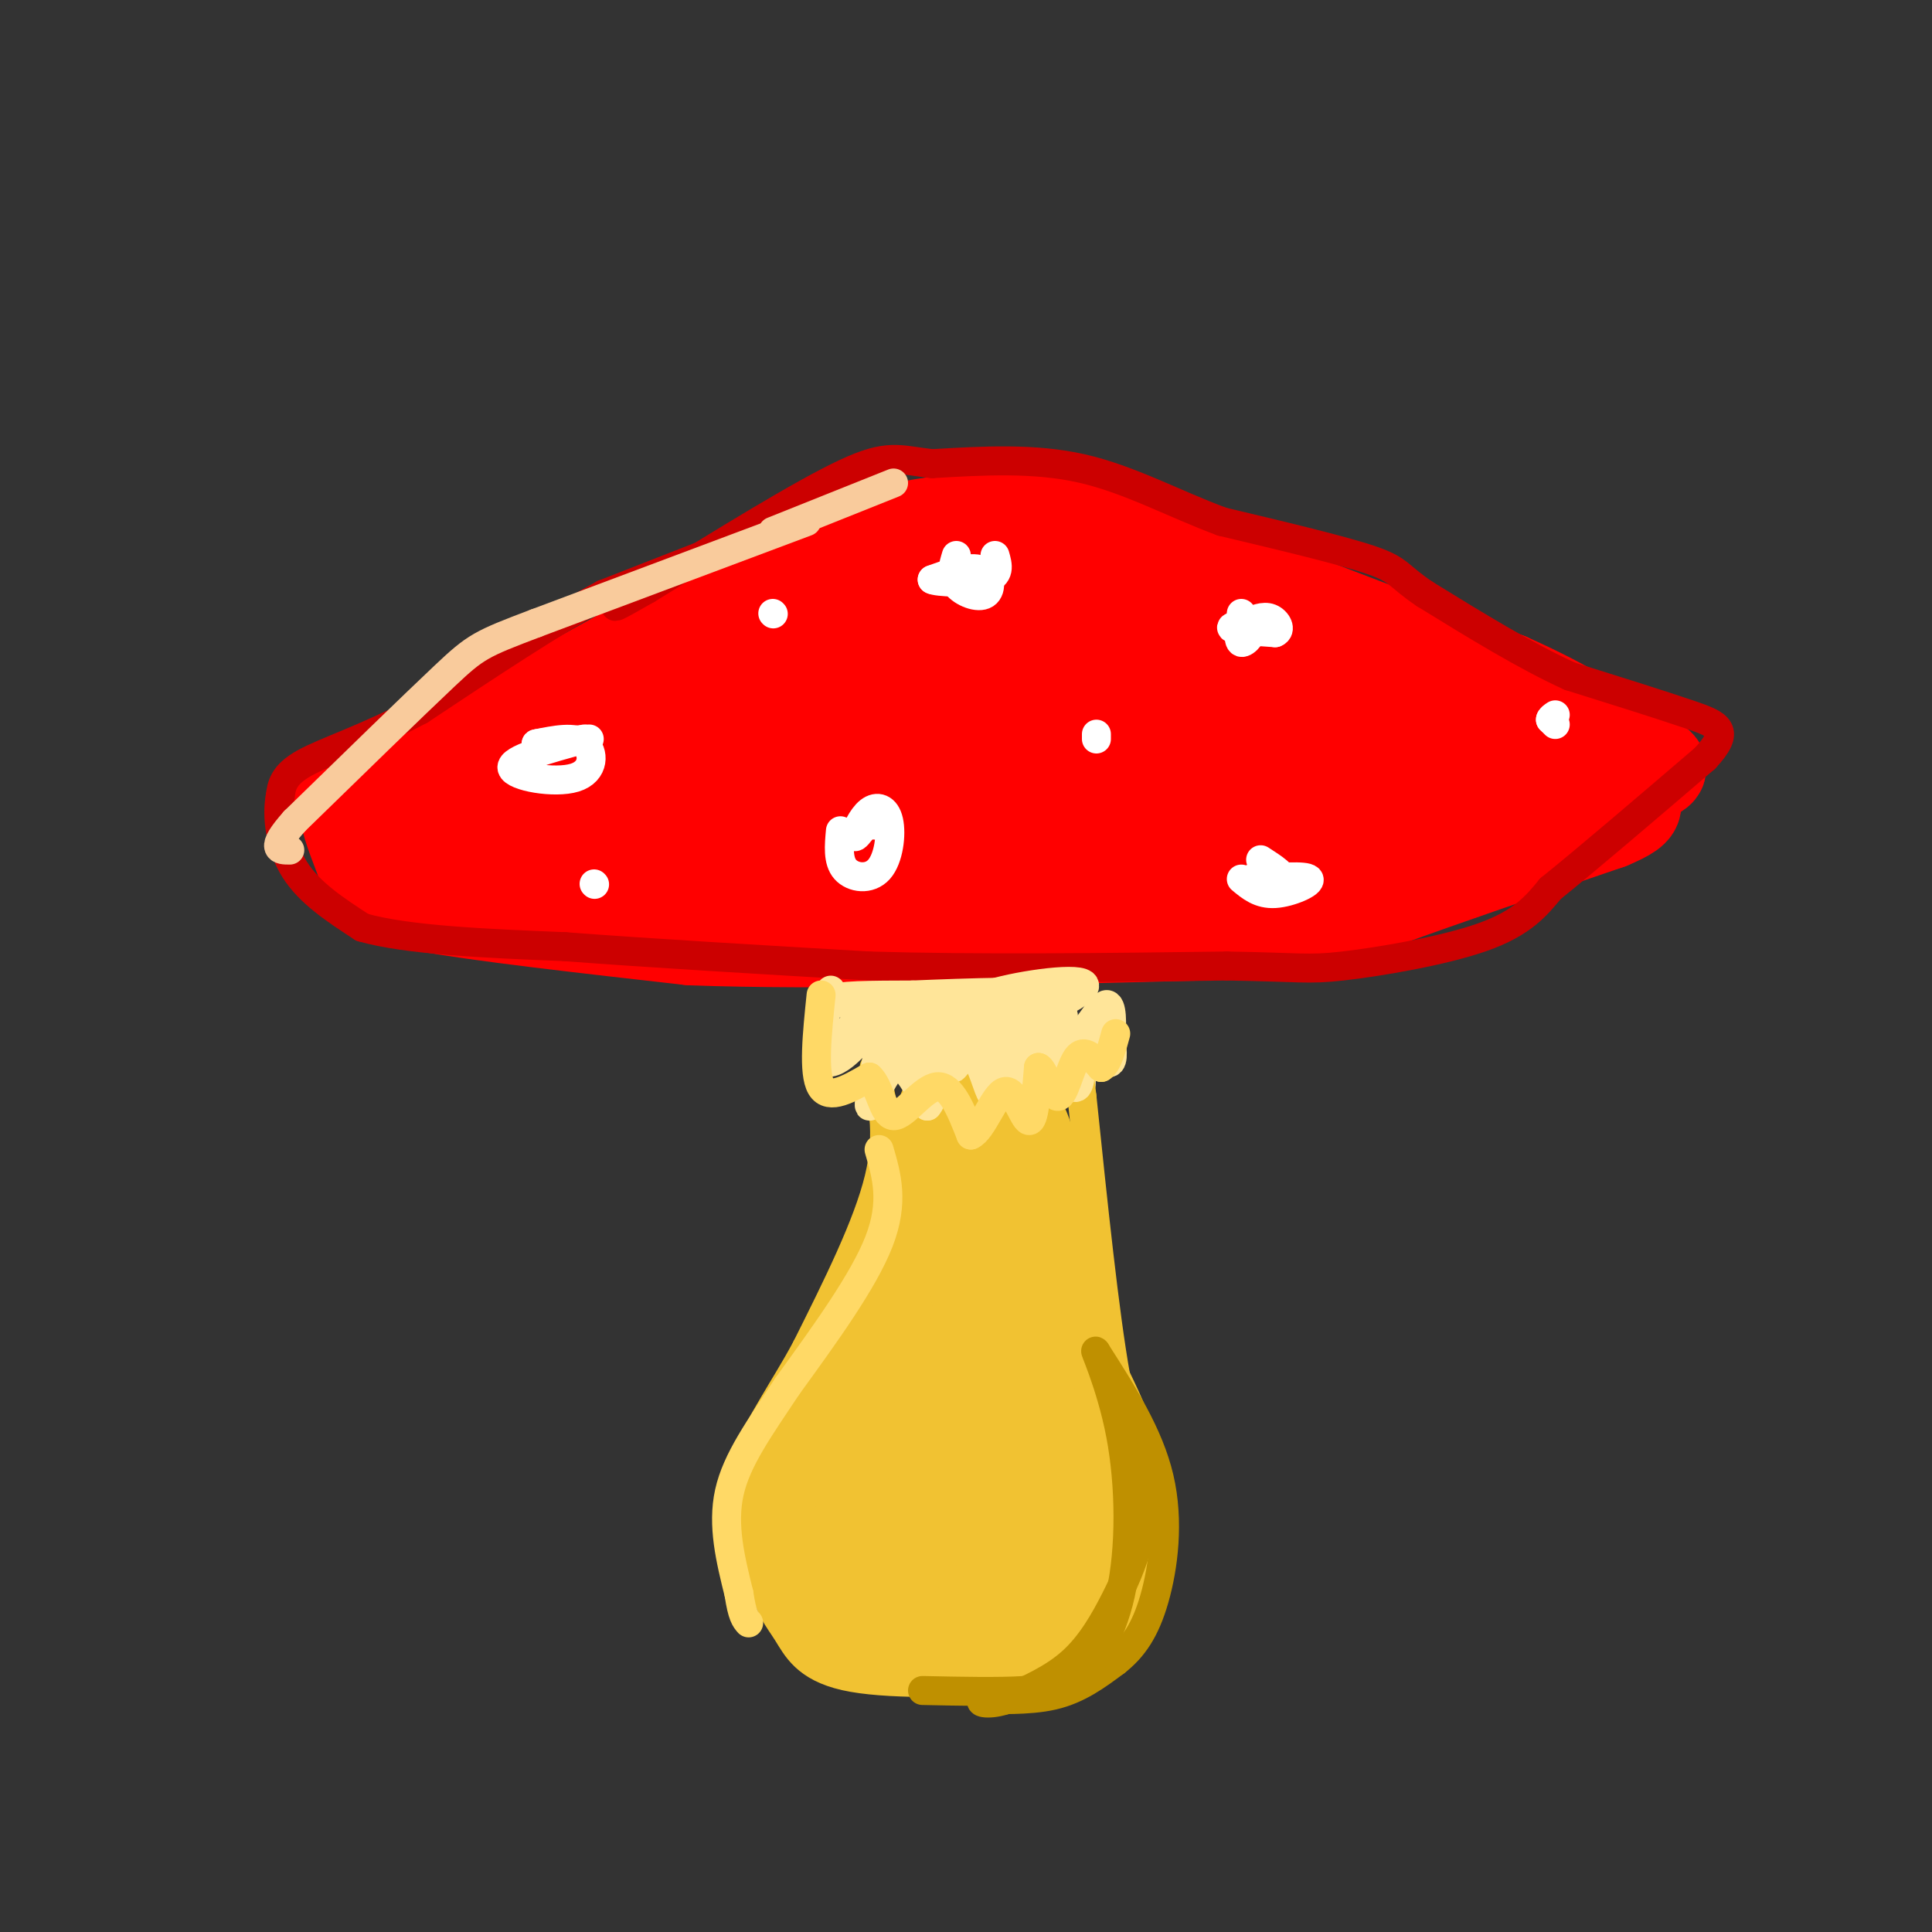 <svg viewBox='0 0 400 400' version='1.1' xmlns='http://www.w3.org/2000/svg' xmlns:xlink='http://www.w3.org/1999/xlink'><rect x="0" y="0" width="400" height="400" fill="#333333" stroke="none"/><g fill='none' stroke='rgb(255,0,0)' stroke-width='20' stroke-linecap='round' stroke-linejoin='round'><path d='M173,118c0.333,-2.417 0.667,-4.833 -10,0c-10.667,4.833 -32.333,16.917 -54,29'/><path d='M109,147c-16.089,7.311 -29.311,11.089 -35,14c-5.689,2.911 -3.844,4.956 -2,7'/><path d='M72,168c0.536,3.464 2.875,8.625 4,12c1.125,3.375 1.036,4.964 12,7c10.964,2.036 32.982,4.518 55,7'/><path d='M143,194c26.833,1.000 66.417,0.000 106,-1'/><path d='M249,193c22.889,-1.000 27.111,-3.000 38,-7c10.889,-4.000 28.444,-10.000 46,-16'/><path d='M333,170c8.044,-3.378 5.156,-3.822 1,-7c-4.156,-3.178 -9.578,-9.089 -15,-15'/><path d='M319,148c-12.333,-5.333 -35.667,-11.167 -59,-17'/><path d='M260,131c-20.167,-6.000 -41.083,-12.500 -62,-19'/><path d='M198,112c-13.956,-3.889 -17.844,-4.111 -29,3c-11.156,7.111 -29.578,21.556 -48,36'/><path d='M121,151c-9.802,7.046 -10.308,6.662 -16,9c-5.692,2.338 -16.571,7.399 -4,10c12.571,2.601 48.592,2.743 68,2c19.408,-0.743 22.204,-2.372 25,-4'/><path d='M194,168c28.905,-0.774 88.667,-0.708 114,-2c25.333,-1.292 16.238,-3.940 9,-5c-7.238,-1.060 -12.619,-0.530 -18,0'/><path d='M299,161c-9.930,1.799 -25.754,6.297 -57,8c-31.246,1.703 -77.912,0.612 -94,-2c-16.088,-2.612 -1.596,-6.746 10,-10c11.596,-3.254 20.298,-5.627 29,-8'/><path d='M187,149c12.204,-3.815 28.213,-9.352 32,-12c3.787,-2.648 -4.648,-2.409 -13,-1c-8.352,1.409 -16.620,3.986 -30,8c-13.380,4.014 -31.872,9.465 -40,13c-8.128,3.535 -5.894,5.153 -13,8c-7.106,2.847 -23.553,6.924 -40,11'/><path d='M188,131c-4.763,1.209 -9.526,2.417 -17,5c-7.474,2.583 -17.658,6.540 -23,15c-5.342,8.460 -5.843,21.422 -9,27c-3.157,5.578 -8.970,3.774 3,4c11.970,0.226 41.723,2.484 75,1c33.277,-1.484 70.079,-6.710 61,-9c-9.079,-2.290 -64.040,-1.645 -119,-1'/><path d='M159,173c-10.707,0.210 22.027,1.235 49,-1c26.973,-2.235 48.186,-7.728 58,-10c9.814,-2.272 8.229,-1.321 6,-4c-2.229,-2.679 -5.103,-8.986 -2,-11c3.103,-2.014 12.181,0.265 -7,-3c-19.181,-3.265 -66.623,-12.076 -81,-15c-14.377,-2.924 4.312,0.038 23,3'/><path d='M205,132c19.763,5.713 57.671,18.495 81,25c23.329,6.505 32.078,6.733 31,5c-1.078,-1.733 -11.982,-5.428 -43,-6c-31.018,-0.572 -82.148,1.979 -88,1c-5.852,-0.979 33.574,-5.490 73,-10'/><path d='M259,147c10.500,-1.667 0.250,-0.833 -10,0'/><path d='M185,115c-1.083,-1.833 -2.167,-3.667 2,-5c4.167,-1.333 13.583,-2.167 23,-3'/><path d='M210,107c6.022,-0.778 9.578,-1.222 17,1c7.422,2.222 18.711,7.111 30,12'/><path d='M257,120c14.167,5.500 34.583,13.250 55,21'/><path d='M312,141c13.500,6.000 19.750,10.500 26,15'/><path d='M338,156c5.556,2.911 6.444,2.689 4,4c-2.444,1.311 -8.222,4.156 -14,7'/></g>
<g fill='none' stroke='rgb(204,0,0)' stroke-width='6' stroke-linecap='round' stroke-linejoin='round'><path d='M148,114c0.000,0.000 -23.000,9.000 -23,9'/><path d='M125,123c-10.167,5.500 -24.083,14.750 -38,24'/><path d='M87,147c-11.022,5.867 -19.578,8.533 -24,11c-4.422,2.467 -4.711,4.733 -5,7'/><path d='M58,165c-0.733,3.889 -0.067,10.111 3,15c3.067,4.889 8.533,8.444 14,12'/><path d='M75,192c9.333,2.667 25.667,3.333 42,4'/><path d='M117,196c17.500,1.333 40.250,2.667 63,4'/><path d='M180,200c22.833,0.667 48.417,0.333 74,0'/><path d='M254,200c15.321,0.238 16.625,0.833 24,0c7.375,-0.833 20.821,-3.095 29,-6c8.179,-2.905 11.089,-6.452 14,-10'/><path d='M321,184c7.667,-6.167 19.833,-16.583 32,-27'/><path d='M353,157c5.422,-5.844 2.978,-6.956 -3,-9c-5.978,-2.044 -15.489,-5.022 -25,-8'/><path d='M325,140c-9.167,-4.167 -19.583,-10.583 -30,-17'/><path d='M295,123c-5.733,-3.844 -5.067,-4.956 -11,-7c-5.933,-2.044 -18.467,-5.022 -31,-8'/><path d='M253,108c-9.889,-3.644 -19.111,-8.756 -29,-11c-9.889,-2.244 -20.444,-1.622 -31,-1'/><path d='M193,96c-7.000,-0.778 -9.000,-2.222 -18,2c-9.000,4.222 -25.000,14.111 -41,24'/><path d='M134,122c-7.833,4.500 -6.917,3.750 -6,3'/></g>
<g fill='none' stroke='rgb(255,255,255)' stroke-width='6' stroke-linecap='round' stroke-linejoin='round'><path d='M121,153c-7.690,2.101 -15.381,4.202 -15,6c0.381,1.798 8.833,3.292 13,2c4.167,-1.292 4.048,-5.369 2,-7c-2.048,-1.631 -6.024,-0.815 -10,0'/><path d='M111,154c0.167,-0.167 5.583,-0.583 11,-1'/><path d='M198,115c-0.649,2.149 -1.298,4.298 0,6c1.298,1.702 4.542,2.958 6,2c1.458,-0.958 1.131,-4.131 -1,-5c-2.131,-0.869 -6.065,0.565 -10,2'/><path d='M193,120c0.800,0.533 7.800,0.867 11,0c3.200,-0.867 2.600,-2.933 2,-5'/><path d='M174,172c-0.284,3.106 -0.568,6.211 1,8c1.568,1.789 4.989,2.261 7,0c2.011,-2.261 2.611,-7.256 2,-10c-0.611,-2.744 -2.434,-3.239 -4,-2c-1.566,1.239 -2.876,4.211 -3,5c-0.124,0.789 0.938,-0.606 2,-2'/><path d='M179,171c1.000,-0.333 2.500,-0.167 4,0'/><path d='M257,127c-0.399,2.869 -0.798,5.738 0,6c0.798,0.262 2.792,-2.083 2,-3c-0.792,-0.917 -4.369,-0.405 -4,0c0.369,0.405 4.685,0.702 9,1'/><path d='M264,131c1.400,-0.556 0.400,-2.444 -1,-3c-1.400,-0.556 -3.200,0.222 -5,1'/><path d='M257,182c1.911,1.600 3.822,3.200 7,3c3.178,-0.200 7.622,-2.200 7,-3c-0.622,-0.800 -6.311,-0.400 -12,0'/><path d='M259,182c-0.356,0.178 4.756,0.622 6,0c1.244,-0.622 -1.378,-2.311 -4,-4'/><path d='M322,150c0.000,0.000 -1.000,-1.000 -1,-1'/><path d='M321,149c0.000,-0.333 0.500,-0.667 1,-1'/><path d='M160,127c0.000,0.000 0.100,0.100 0.1,0.1'/><path d='M227,152c0.000,0.000 0.000,1.000 0,1'/><path d='M123,183c0.000,0.000 0.100,0.100 0.1,0.1'/></g>
<g fill='none' stroke='rgb(255,229,153)' stroke-width='6' stroke-linecap='round' stroke-linejoin='round'><path d='M172,205c-1.156,5.244 -2.311,10.489 -2,13c0.311,2.511 2.089,2.289 4,1c1.911,-1.289 3.956,-3.644 6,-6'/><path d='M180,213c2.024,0.893 4.083,6.125 5,7c0.917,0.875 0.690,-2.607 2,-3c1.310,-0.393 4.155,2.304 7,5'/><path d='M194,222c0.417,-0.893 -2.042,-5.625 0,-4c2.042,1.625 8.583,9.607 12,10c3.417,0.393 3.708,-6.804 4,-14'/><path d='M210,214c3.656,0.874 10.794,10.059 13,11c2.206,0.941 -0.522,-6.362 0,-8c0.522,-1.638 4.292,2.389 6,3c1.708,0.611 1.354,-2.195 1,-5'/><path d='M230,215c0.238,-2.810 0.333,-7.333 -1,-7c-1.333,0.333 -4.095,5.524 -6,7c-1.905,1.476 -2.952,-0.762 -4,-3'/><path d='M219,212c-1.748,0.608 -4.118,3.627 -6,3c-1.882,-0.627 -3.276,-4.900 -6,-4c-2.724,0.900 -6.778,6.971 -10,8c-3.222,1.029 -5.611,-2.986 -8,-7'/><path d='M189,212c-5.511,-2.156 -15.289,-4.044 -16,-5c-0.711,-0.956 7.644,-0.978 16,-1'/><path d='M189,206c10.571,-0.452 29.000,-1.083 29,0c-0.000,1.083 -18.429,3.881 -25,5c-6.571,1.119 -1.286,0.560 4,0'/><path d='M197,211c6.667,-0.533 21.333,-1.867 23,-1c1.667,0.867 -9.667,3.933 -21,7'/><path d='M199,217c3.202,-1.560 21.708,-8.958 25,-12c3.292,-3.042 -8.631,-1.726 -16,0c-7.369,1.726 -10.185,3.863 -13,6'/><path d='M195,211c-3.844,2.178 -6.956,4.622 -10,5c-3.044,0.378 -6.022,-1.311 -9,-3'/><path d='M176,213c-1.842,0.767 -1.947,4.185 -1,4c0.947,-0.185 2.947,-3.973 4,-4c1.053,-0.027 1.158,3.707 4,5c2.842,1.293 8.421,0.147 14,-1'/><path d='M197,217c3.867,2.422 6.533,8.978 8,10c1.467,1.022 1.733,-3.489 2,-8'/></g>
<g fill='none' stroke='rgb(241,194,50)' stroke-width='6' stroke-linecap='round' stroke-linejoin='round'><path d='M181,221c1.667,6.667 3.333,13.333 1,23c-2.333,9.667 -8.667,22.333 -15,35'/><path d='M167,279c-4.867,9.178 -9.533,14.622 -11,22c-1.467,7.378 0.267,16.689 2,26'/><path d='M158,327c1.167,5.988 3.083,7.958 5,11c1.917,3.042 3.833,7.155 12,9c8.167,1.845 22.583,1.423 37,1'/><path d='M212,348c7.482,-0.314 7.686,-1.600 11,-4c3.314,-2.400 9.738,-5.915 13,-13c3.262,-7.085 3.360,-17.738 2,-26c-1.360,-8.262 -4.180,-14.131 -7,-20'/><path d='M231,285c-2.333,-13.000 -4.667,-35.500 -7,-58'/><path d='M224,227c-1.167,-9.667 -0.583,-4.833 0,0'/></g>
<g fill='none' stroke='rgb(241,194,50)' stroke-width='20' stroke-linecap='round' stroke-linejoin='round'><path d='M200,258c-7.381,10.083 -14.762,20.167 -18,24c-3.238,3.833 -2.333,1.417 -3,10c-0.667,8.583 -2.905,28.167 -3,37c-0.095,8.833 1.952,6.917 4,5'/><path d='M180,334c3.451,1.389 10.080,2.362 18,0c7.920,-2.362 17.132,-8.059 21,-13c3.868,-4.941 2.391,-9.126 0,-16c-2.391,-6.874 -5.695,-16.437 -9,-26'/><path d='M210,279c2.359,1.033 12.756,16.617 17,25c4.244,8.383 2.335,9.565 0,14c-2.335,4.435 -5.096,12.124 -9,16c-3.904,3.876 -8.952,3.938 -14,4'/><path d='M204,338c-7.493,1.997 -19.225,4.989 -27,1c-7.775,-3.989 -11.593,-14.959 -14,-22c-2.407,-7.041 -3.402,-10.155 0,-17c3.402,-6.845 11.201,-17.423 19,-28'/><path d='M182,272c3.861,-4.365 4.012,-1.278 3,0c-1.012,1.278 -3.188,0.749 -5,5c-1.812,4.251 -3.260,13.284 -4,19c-0.740,5.716 -0.773,8.114 0,9c0.773,0.886 2.352,0.258 3,1c0.648,0.742 0.367,2.854 4,0c3.633,-2.854 11.181,-10.672 15,-17c3.819,-6.328 3.910,-11.164 4,-16'/><path d='M202,273c0.065,-3.950 -1.773,-5.824 -4,3c-2.227,8.824 -4.844,28.344 -4,34c0.844,5.656 5.150,-2.554 7,-13c1.850,-10.446 1.243,-23.127 1,-25c-0.243,-1.873 -0.121,7.064 0,16'/><path d='M202,288c0.022,9.432 0.078,25.013 2,29c1.922,3.987 5.710,-3.619 9,-10c3.290,-6.381 6.083,-11.537 1,-8c-5.083,3.537 -18.041,15.769 -31,28'/><path d='M183,327c-0.867,0.311 12.467,-12.911 18,-30c5.533,-17.089 3.267,-38.044 1,-59'/><path d='M202,238c2.822,3.533 9.378,41.867 12,49c2.622,7.133 1.311,-16.933 0,-41'/><path d='M214,246c-1.022,-10.467 -3.578,-16.133 -3,-10c0.578,6.133 4.289,24.067 8,42'/><path d='M219,278c-1.867,0.933 -10.533,-17.733 -15,-30c-4.467,-12.267 -4.733,-18.133 -5,-24'/><path d='M199,224c-3.500,3.833 -9.750,25.417 -16,47'/><path d='M183,271c-3.000,8.000 -2.500,4.500 -2,1'/></g>
<g fill='none' stroke='rgb(255,229,153)' stroke-width='6' stroke-linecap='round' stroke-linejoin='round'><path d='M183,212c-1.667,8.244 -3.333,16.489 -3,17c0.333,0.511 2.667,-6.711 5,-8c2.333,-1.289 4.667,3.356 7,8'/><path d='M192,229c2.264,-2.670 4.424,-13.345 5,-15c0.576,-1.655 -0.433,5.711 0,7c0.433,1.289 2.309,-3.499 4,-3c1.691,0.499 3.197,6.285 4,8c0.803,1.715 0.901,-0.643 1,-3'/><path d='M206,223c0.206,-1.453 0.220,-3.585 1,-3c0.780,0.585 2.325,3.888 3,4c0.675,0.112 0.478,-2.968 1,-4c0.522,-1.032 1.761,-0.016 3,1'/><path d='M214,221c0.662,-2.148 0.817,-8.019 2,-8c1.183,0.019 3.396,5.928 5,6c1.604,0.072 2.601,-5.694 1,-6c-1.601,-0.306 -5.801,4.847 -10,10'/><path d='M212,223c-3.333,-0.933 -6.667,-8.267 -10,-10c-3.333,-1.733 -6.667,2.133 -10,6'/><path d='M192,219c-2.167,0.833 -2.583,-0.083 -3,-1'/><path d='M219,221c1.583,2.417 3.167,4.833 4,4c0.833,-0.833 0.917,-4.917 1,-9'/></g>
<g fill='none' stroke='rgb(255,217,102)' stroke-width='6' stroke-linecap='round' stroke-linejoin='round'><path d='M170,206c-0.833,8.083 -1.667,16.167 0,19c1.667,2.833 5.833,0.417 10,-2'/><path d='M180,223c2.226,1.976 2.792,7.917 5,8c2.208,0.083 6.060,-5.690 9,-6c2.940,-0.310 4.970,4.845 7,10'/><path d='M201,235c2.393,-0.976 4.875,-8.417 7,-9c2.125,-0.583 3.893,5.690 5,6c1.107,0.310 1.554,-5.345 2,-11'/><path d='M215,221c1.036,0.155 2.625,6.042 4,6c1.375,-0.042 2.536,-6.012 4,-8c1.464,-1.988 3.232,0.006 5,2'/><path d='M228,221c1.333,-0.833 2.167,-3.917 3,-7'/><path d='M182,238c1.583,5.417 3.167,10.833 0,19c-3.167,8.167 -11.083,19.083 -19,30'/><path d='M163,287c-5.711,8.622 -10.489,15.178 -12,22c-1.511,6.822 0.244,13.911 2,21'/><path d='M153,330c0.667,4.500 1.333,5.250 2,6'/></g>
<g fill='none' stroke='rgb(249,203,156)' stroke-width='6' stroke-linecap='round' stroke-linejoin='round'><path d='M167,108c0.000,0.000 -56.000,21.000 -56,21'/><path d='M111,129c-11.556,4.378 -12.444,4.822 -19,11c-6.556,6.178 -18.778,18.089 -31,30'/><path d='M61,170c-5.333,6.000 -3.167,6.000 -1,6'/><path d='M160,110c0.000,0.000 25.000,-10.000 25,-10'/></g>
<g fill='none' stroke='rgb(191,144,0)' stroke-width='6' stroke-linecap='round' stroke-linejoin='round'><path d='M236,301c0.381,5.518 0.762,11.036 0,16c-0.762,4.964 -2.667,9.375 -5,14c-2.333,4.625 -5.095,9.464 -9,13c-3.905,3.536 -8.952,5.768 -14,8'/><path d='M208,352c-3.750,1.214 -6.125,0.250 -4,0c2.125,-0.250 8.750,0.214 14,-1c5.250,-1.214 9.125,-4.107 13,-7'/><path d='M231,344c3.607,-2.845 6.125,-6.458 8,-13c1.875,-6.542 3.107,-16.012 1,-25c-2.107,-8.988 -7.554,-17.494 -13,-26'/><path d='M227,280c-1.006,-1.892 2.978,6.380 5,17c2.022,10.620 2.083,23.590 0,33c-2.083,9.410 -6.309,15.260 -10,18c-3.691,2.740 -6.845,2.370 -10,2'/><path d='M212,350c-5.167,0.333 -13.083,0.167 -21,0'/></g>
</svg>